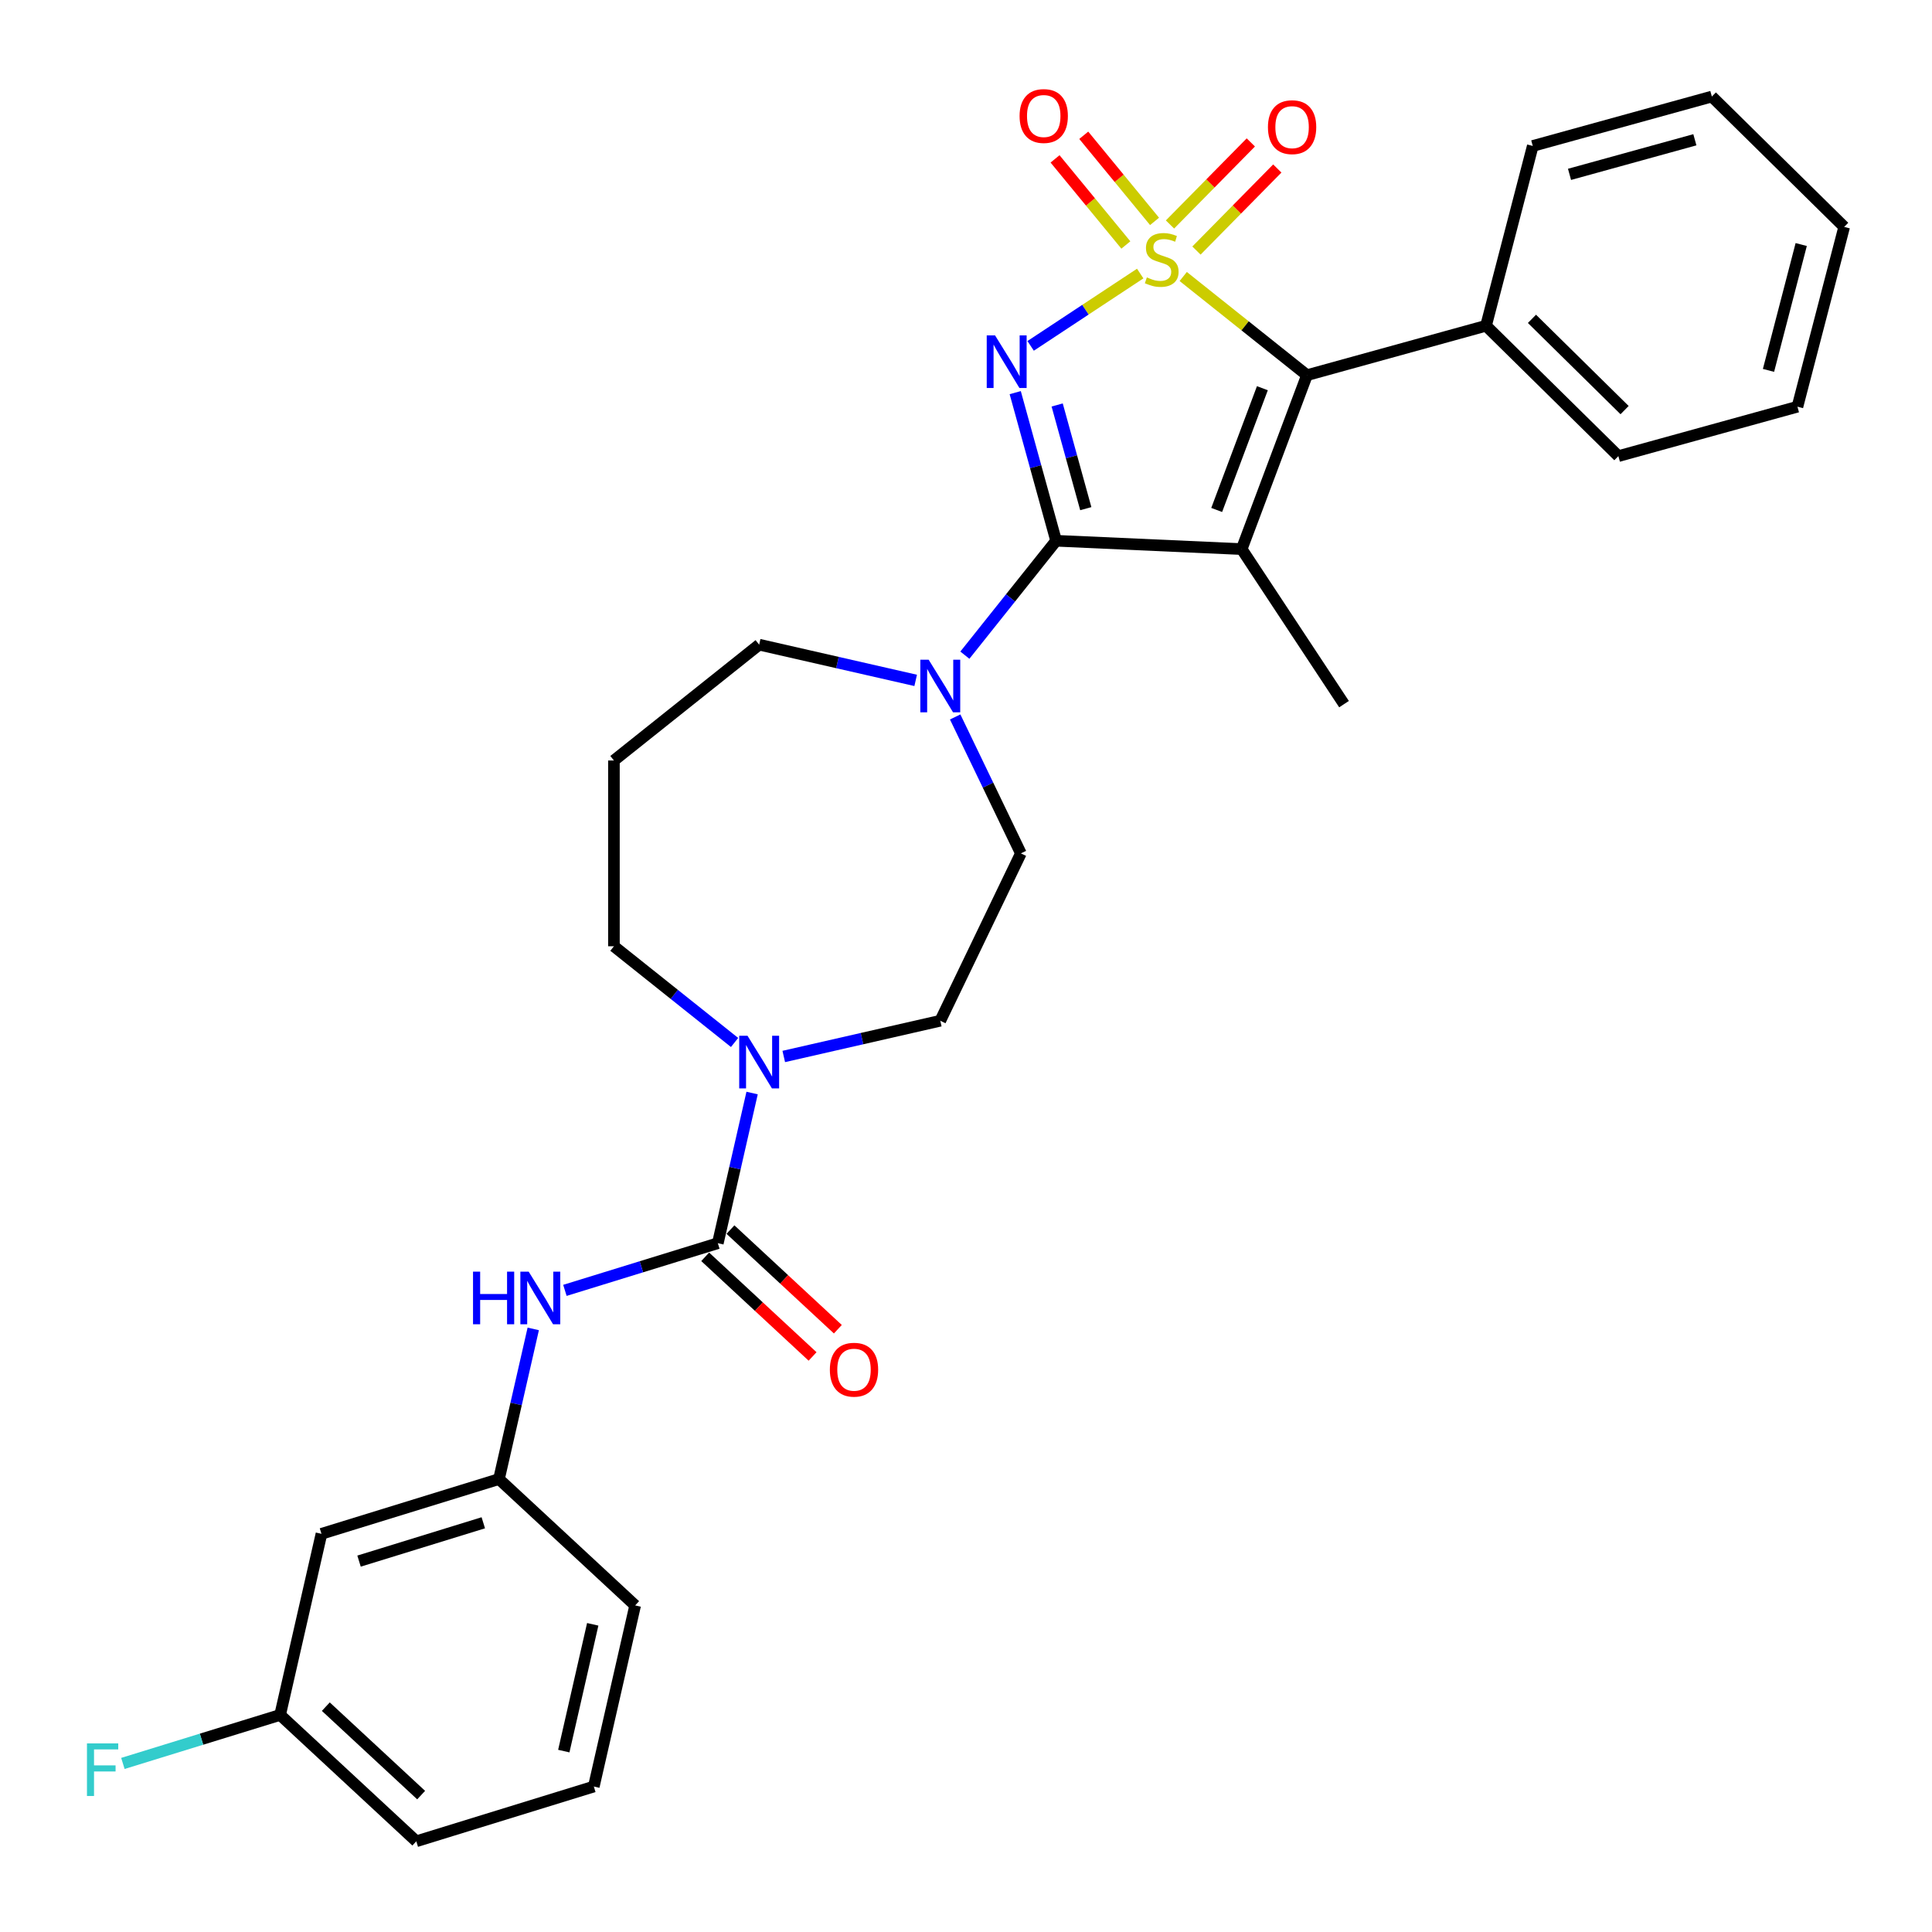 <?xml version='1.0' encoding='iso-8859-1'?>
<svg version='1.1' baseProfile='full'
              xmlns='http://www.w3.org/2000/svg'
                      xmlns:rdkit='http://www.rdkit.org/xml'
                      xmlns:xlink='http://www.w3.org/1999/xlink'
                  xml:space='preserve'
width='1000px' height='1000px' viewBox='0 0 1000 1000'>
<!-- END OF HEADER -->
<rect style='opacity:1.0;fill:#FFFFFF;stroke:none' width='1000' height='1000' x='0' y='0'> </rect>
<path class='bond-0' d='M 590.169,141.59 L 561.811,160.309' style='fill:none;fill-rule:evenodd;stroke:#CCCC00;stroke-width:6px;stroke-linecap:butt;stroke-linejoin:miter;stroke-opacity:1' />
<path class='bond-0' d='M 561.811,160.309 L 533.454,179.027' style='fill:none;fill-rule:evenodd;stroke:#0000FF;stroke-width:6px;stroke-linecap:butt;stroke-linejoin:miter;stroke-opacity:1' />
<path class='bond-3' d='M 612.438,143.12 L 644.459,168.655' style='fill:none;fill-rule:evenodd;stroke:#CCCC00;stroke-width:6px;stroke-linecap:butt;stroke-linejoin:miter;stroke-opacity:1' />
<path class='bond-3' d='M 644.459,168.655 L 676.48,194.191' style='fill:none;fill-rule:evenodd;stroke:#000000;stroke-width:6px;stroke-linecap:butt;stroke-linejoin:miter;stroke-opacity:1' />
<path class='bond-7' d='M 597.596,114.591 L 579.272,92.306' style='fill:none;fill-rule:evenodd;stroke:#CCCC00;stroke-width:6px;stroke-linecap:butt;stroke-linejoin:miter;stroke-opacity:1' />
<path class='bond-7' d='M 579.272,92.306 L 560.948,70.02' style='fill:none;fill-rule:evenodd;stroke:#FF0000;stroke-width:6px;stroke-linecap:butt;stroke-linejoin:miter;stroke-opacity:1' />
<path class='bond-7' d='M 582.742,126.805 L 564.418,104.52' style='fill:none;fill-rule:evenodd;stroke:#CCCC00;stroke-width:6px;stroke-linecap:butt;stroke-linejoin:miter;stroke-opacity:1' />
<path class='bond-7' d='M 564.418,104.52 L 546.094,82.234' style='fill:none;fill-rule:evenodd;stroke:#FF0000;stroke-width:6px;stroke-linecap:butt;stroke-linejoin:miter;stroke-opacity:1' />
<path class='bond-8' d='M 619.288,129.686 L 640.207,108.451' style='fill:none;fill-rule:evenodd;stroke:#CCCC00;stroke-width:6px;stroke-linecap:butt;stroke-linejoin:miter;stroke-opacity:1' />
<path class='bond-8' d='M 640.207,108.451 L 661.127,87.216' style='fill:none;fill-rule:evenodd;stroke:#FF0000;stroke-width:6px;stroke-linecap:butt;stroke-linejoin:miter;stroke-opacity:1' />
<path class='bond-8' d='M 605.588,116.19 L 626.508,94.955' style='fill:none;fill-rule:evenodd;stroke:#CCCC00;stroke-width:6px;stroke-linecap:butt;stroke-linejoin:miter;stroke-opacity:1' />
<path class='bond-8' d='M 626.508,94.955 L 647.427,73.72' style='fill:none;fill-rule:evenodd;stroke:#FF0000;stroke-width:6px;stroke-linecap:butt;stroke-linejoin:miter;stroke-opacity:1' />
<path class='bond-1' d='M 525.477,203.23 L 536.057,241.565' style='fill:none;fill-rule:evenodd;stroke:#0000FF;stroke-width:6px;stroke-linecap:butt;stroke-linejoin:miter;stroke-opacity:1' />
<path class='bond-1' d='M 536.057,241.565 L 546.637,279.899' style='fill:none;fill-rule:evenodd;stroke:#000000;stroke-width:6px;stroke-linecap:butt;stroke-linejoin:miter;stroke-opacity:1' />
<path class='bond-1' d='M 547.189,209.614 L 554.595,236.449' style='fill:none;fill-rule:evenodd;stroke:#0000FF;stroke-width:6px;stroke-linecap:butt;stroke-linejoin:miter;stroke-opacity:1' />
<path class='bond-1' d='M 554.595,236.449 L 562.001,263.283' style='fill:none;fill-rule:evenodd;stroke:#000000;stroke-width:6px;stroke-linecap:butt;stroke-linejoin:miter;stroke-opacity:1' />
<path class='bond-5' d='M 546.637,279.899 L 523.027,309.505' style='fill:none;fill-rule:evenodd;stroke:#000000;stroke-width:6px;stroke-linecap:butt;stroke-linejoin:miter;stroke-opacity:1' />
<path class='bond-5' d='M 523.027,309.505 L 499.417,339.112' style='fill:none;fill-rule:evenodd;stroke:#0000FF;stroke-width:6px;stroke-linecap:butt;stroke-linejoin:miter;stroke-opacity:1' />
<path class='bond-30' d='M 546.637,279.899 L 642.694,284.213' style='fill:none;fill-rule:evenodd;stroke:#000000;stroke-width:6px;stroke-linecap:butt;stroke-linejoin:miter;stroke-opacity:1' />
<path class='bond-2' d='M 642.694,284.213 L 676.48,194.191' style='fill:none;fill-rule:evenodd;stroke:#000000;stroke-width:6px;stroke-linecap:butt;stroke-linejoin:miter;stroke-opacity:1' />
<path class='bond-2' d='M 629.757,263.953 L 653.407,200.937' style='fill:none;fill-rule:evenodd;stroke:#000000;stroke-width:6px;stroke-linecap:butt;stroke-linejoin:miter;stroke-opacity:1' />
<path class='bond-16' d='M 642.694,284.213 L 695.664,364.461' style='fill:none;fill-rule:evenodd;stroke:#000000;stroke-width:6px;stroke-linecap:butt;stroke-linejoin:miter;stroke-opacity:1' />
<path class='bond-10' d='M 676.48,194.191 L 769.168,168.61' style='fill:none;fill-rule:evenodd;stroke:#000000;stroke-width:6px;stroke-linecap:butt;stroke-linejoin:miter;stroke-opacity:1' />
<path class='bond-4' d='M 371.547,643.478 L 380.417,604.616' style='fill:none;fill-rule:evenodd;stroke:#000000;stroke-width:6px;stroke-linecap:butt;stroke-linejoin:miter;stroke-opacity:1' />
<path class='bond-4' d='M 380.417,604.616 L 389.287,565.754' style='fill:none;fill-rule:evenodd;stroke:#0000FF;stroke-width:6px;stroke-linecap:butt;stroke-linejoin:miter;stroke-opacity:1' />
<path class='bond-9' d='M 371.547,643.478 L 331.971,655.685' style='fill:none;fill-rule:evenodd;stroke:#000000;stroke-width:6px;stroke-linecap:butt;stroke-linejoin:miter;stroke-opacity:1' />
<path class='bond-9' d='M 331.971,655.685 L 292.396,667.892' style='fill:none;fill-rule:evenodd;stroke:#0000FF;stroke-width:6px;stroke-linecap:butt;stroke-linejoin:miter;stroke-opacity:1' />
<path class='bond-11' d='M 365.007,650.526 L 392.798,676.312' style='fill:none;fill-rule:evenodd;stroke:#000000;stroke-width:6px;stroke-linecap:butt;stroke-linejoin:miter;stroke-opacity:1' />
<path class='bond-11' d='M 392.798,676.312 L 420.588,702.099' style='fill:none;fill-rule:evenodd;stroke:#FF0000;stroke-width:6px;stroke-linecap:butt;stroke-linejoin:miter;stroke-opacity:1' />
<path class='bond-11' d='M 378.087,636.429 L 405.878,662.215' style='fill:none;fill-rule:evenodd;stroke:#000000;stroke-width:6px;stroke-linecap:butt;stroke-linejoin:miter;stroke-opacity:1' />
<path class='bond-11' d='M 405.878,662.215 L 433.669,688.001' style='fill:none;fill-rule:evenodd;stroke:#FF0000;stroke-width:6px;stroke-linecap:butt;stroke-linejoin:miter;stroke-opacity:1' />
<path class='bond-12' d='M 494.4,371.095 L 511.403,406.401' style='fill:none;fill-rule:evenodd;stroke:#0000FF;stroke-width:6px;stroke-linecap:butt;stroke-linejoin:miter;stroke-opacity:1' />
<path class='bond-12' d='M 511.403,406.401 L 528.405,441.707' style='fill:none;fill-rule:evenodd;stroke:#000000;stroke-width:6px;stroke-linecap:butt;stroke-linejoin:miter;stroke-opacity:1' />
<path class='bond-19' d='M 473.955,352.17 L 433.449,342.924' style='fill:none;fill-rule:evenodd;stroke:#0000FF;stroke-width:6px;stroke-linecap:butt;stroke-linejoin:miter;stroke-opacity:1' />
<path class='bond-19' d='M 433.449,342.924 L 392.943,333.679' style='fill:none;fill-rule:evenodd;stroke:#000000;stroke-width:6px;stroke-linecap:butt;stroke-linejoin:miter;stroke-opacity:1' />
<path class='bond-6' d='M 405.674,546.829 L 446.18,537.584' style='fill:none;fill-rule:evenodd;stroke:#0000FF;stroke-width:6px;stroke-linecap:butt;stroke-linejoin:miter;stroke-opacity:1' />
<path class='bond-6' d='M 446.18,537.584 L 486.686,528.338' style='fill:none;fill-rule:evenodd;stroke:#000000;stroke-width:6px;stroke-linecap:butt;stroke-linejoin:miter;stroke-opacity:1' />
<path class='bond-32' d='M 380.212,539.582 L 348.99,514.683' style='fill:none;fill-rule:evenodd;stroke:#0000FF;stroke-width:6px;stroke-linecap:butt;stroke-linejoin:miter;stroke-opacity:1' />
<path class='bond-32' d='M 348.99,514.683 L 317.767,489.784' style='fill:none;fill-rule:evenodd;stroke:#000000;stroke-width:6px;stroke-linecap:butt;stroke-linejoin:miter;stroke-opacity:1' />
<path class='bond-14' d='M 276.009,687.839 L 267.139,726.7' style='fill:none;fill-rule:evenodd;stroke:#0000FF;stroke-width:6px;stroke-linecap:butt;stroke-linejoin:miter;stroke-opacity:1' />
<path class='bond-14' d='M 267.139,726.7 L 258.269,765.562' style='fill:none;fill-rule:evenodd;stroke:#000000;stroke-width:6px;stroke-linecap:butt;stroke-linejoin:miter;stroke-opacity:1' />
<path class='bond-24' d='M 769.168,168.61 L 837.666,236.091' style='fill:none;fill-rule:evenodd;stroke:#000000;stroke-width:6px;stroke-linecap:butt;stroke-linejoin:miter;stroke-opacity:1' />
<path class='bond-24' d='M 792.939,165.033 L 840.887,212.269' style='fill:none;fill-rule:evenodd;stroke:#000000;stroke-width:6px;stroke-linecap:butt;stroke-linejoin:miter;stroke-opacity:1' />
<path class='bond-25' d='M 769.168,168.61 L 793.359,75.549' style='fill:none;fill-rule:evenodd;stroke:#000000;stroke-width:6px;stroke-linecap:butt;stroke-linejoin:miter;stroke-opacity:1' />
<path class='bond-13' d='M 528.405,441.707 L 486.686,528.338' style='fill:none;fill-rule:evenodd;stroke:#000000;stroke-width:6px;stroke-linecap:butt;stroke-linejoin:miter;stroke-opacity:1' />
<path class='bond-15' d='M 258.269,765.562 L 166.387,793.904' style='fill:none;fill-rule:evenodd;stroke:#000000;stroke-width:6px;stroke-linecap:butt;stroke-linejoin:miter;stroke-opacity:1' />
<path class='bond-15' d='M 250.155,788.19 L 185.837,808.029' style='fill:none;fill-rule:evenodd;stroke:#000000;stroke-width:6px;stroke-linecap:butt;stroke-linejoin:miter;stroke-opacity:1' />
<path class='bond-23' d='M 258.269,765.562 L 328.754,830.963' style='fill:none;fill-rule:evenodd;stroke:#000000;stroke-width:6px;stroke-linecap:butt;stroke-linejoin:miter;stroke-opacity:1' />
<path class='bond-18' d='M 166.387,793.904 L 144.991,887.647' style='fill:none;fill-rule:evenodd;stroke:#000000;stroke-width:6px;stroke-linecap:butt;stroke-linejoin:miter;stroke-opacity:1' />
<path class='bond-17' d='M 317.767,393.63 L 392.943,333.679' style='fill:none;fill-rule:evenodd;stroke:#000000;stroke-width:6px;stroke-linecap:butt;stroke-linejoin:miter;stroke-opacity:1' />
<path class='bond-20' d='M 317.767,393.63 L 317.767,489.784' style='fill:none;fill-rule:evenodd;stroke:#000000;stroke-width:6px;stroke-linecap:butt;stroke-linejoin:miter;stroke-opacity:1' />
<path class='bond-21' d='M 144.991,887.647 L 104.3,900.199' style='fill:none;fill-rule:evenodd;stroke:#000000;stroke-width:6px;stroke-linecap:butt;stroke-linejoin:miter;stroke-opacity:1' />
<path class='bond-21' d='M 104.3,900.199 L 63.609,912.75' style='fill:none;fill-rule:evenodd;stroke:#33CCCC;stroke-width:6px;stroke-linecap:butt;stroke-linejoin:miter;stroke-opacity:1' />
<path class='bond-33' d='M 144.991,887.647 L 215.476,953.048' style='fill:none;fill-rule:evenodd;stroke:#000000;stroke-width:6px;stroke-linecap:butt;stroke-linejoin:miter;stroke-opacity:1' />
<path class='bond-33' d='M 168.644,883.36 L 217.984,929.141' style='fill:none;fill-rule:evenodd;stroke:#000000;stroke-width:6px;stroke-linecap:butt;stroke-linejoin:miter;stroke-opacity:1' />
<path class='bond-22' d='M 307.358,924.706 L 328.754,830.963' style='fill:none;fill-rule:evenodd;stroke:#000000;stroke-width:6px;stroke-linecap:butt;stroke-linejoin:miter;stroke-opacity:1' />
<path class='bond-22' d='M 291.819,906.366 L 306.796,840.746' style='fill:none;fill-rule:evenodd;stroke:#000000;stroke-width:6px;stroke-linecap:butt;stroke-linejoin:miter;stroke-opacity:1' />
<path class='bond-26' d='M 307.358,924.706 L 215.476,953.048' style='fill:none;fill-rule:evenodd;stroke:#000000;stroke-width:6px;stroke-linecap:butt;stroke-linejoin:miter;stroke-opacity:1' />
<path class='bond-27' d='M 837.666,236.091 L 930.354,210.51' style='fill:none;fill-rule:evenodd;stroke:#000000;stroke-width:6px;stroke-linecap:butt;stroke-linejoin:miter;stroke-opacity:1' />
<path class='bond-28' d='M 793.359,75.549 L 886.048,49.969' style='fill:none;fill-rule:evenodd;stroke:#000000;stroke-width:6px;stroke-linecap:butt;stroke-linejoin:miter;stroke-opacity:1' />
<path class='bond-28' d='M 812.379,90.25 L 877.261,72.344' style='fill:none;fill-rule:evenodd;stroke:#000000;stroke-width:6px;stroke-linecap:butt;stroke-linejoin:miter;stroke-opacity:1' />
<path class='bond-31' d='M 930.354,210.51 L 954.545,117.45' style='fill:none;fill-rule:evenodd;stroke:#000000;stroke-width:6px;stroke-linecap:butt;stroke-linejoin:miter;stroke-opacity:1' />
<path class='bond-31' d='M 915.371,191.713 L 932.305,126.571' style='fill:none;fill-rule:evenodd;stroke:#000000;stroke-width:6px;stroke-linecap:butt;stroke-linejoin:miter;stroke-opacity:1' />
<path class='bond-29' d='M 886.048,49.969 L 954.545,117.45' style='fill:none;fill-rule:evenodd;stroke:#000000;stroke-width:6px;stroke-linecap:butt;stroke-linejoin:miter;stroke-opacity:1' />
<path  class='atom-0' d='M 593.611 143.586
Q 593.919 143.702, 595.188 144.24
Q 596.457 144.778, 597.842 145.125
Q 599.265 145.432, 600.65 145.432
Q 603.227 145.432, 604.727 144.202
Q 606.227 142.932, 606.227 140.74
Q 606.227 139.24, 605.457 138.317
Q 604.727 137.394, 603.573 136.894
Q 602.419 136.394, 600.496 135.817
Q 598.073 135.086, 596.611 134.394
Q 595.188 133.702, 594.15 132.24
Q 593.15 130.778, 593.15 128.317
Q 593.15 124.894, 595.457 122.778
Q 597.804 120.663, 602.419 120.663
Q 605.573 120.663, 609.15 122.163
L 608.265 125.125
Q 604.996 123.778, 602.534 123.778
Q 599.881 123.778, 598.419 124.894
Q 596.957 125.971, 596.996 127.855
Q 596.996 129.317, 597.727 130.202
Q 598.496 131.086, 599.573 131.586
Q 600.688 132.086, 602.534 132.663
Q 604.996 133.432, 606.457 134.202
Q 607.919 134.971, 608.957 136.548
Q 610.034 138.086, 610.034 140.74
Q 610.034 144.509, 607.496 146.548
Q 604.996 148.548, 600.804 148.548
Q 598.381 148.548, 596.534 148.009
Q 594.727 147.509, 592.573 146.625
L 593.611 143.586
' fill='#CCCC00'/>
<path  class='atom-1' d='M 515.037 173.595
L 523.96 188.018
Q 524.845 189.442, 526.268 192.018
Q 527.691 194.595, 527.768 194.749
L 527.768 173.595
L 531.383 173.595
L 531.383 200.826
L 527.652 200.826
L 518.076 185.057
Q 516.96 183.211, 515.768 181.095
Q 514.614 178.98, 514.268 178.326
L 514.268 200.826
L 510.729 200.826
L 510.729 173.595
L 515.037 173.595
' fill='#0000FF'/>
<path  class='atom-6' d='M 480.667 341.46
L 489.59 355.883
Q 490.474 357.306, 491.897 359.883
Q 493.32 362.46, 493.397 362.614
L 493.397 341.46
L 497.013 341.46
L 497.013 368.691
L 493.282 368.691
L 483.705 352.922
Q 482.59 351.075, 481.397 348.96
Q 480.244 346.845, 479.897 346.191
L 479.897 368.691
L 476.359 368.691
L 476.359 341.46
L 480.667 341.46
' fill='#0000FF'/>
<path  class='atom-7' d='M 386.924 536.119
L 395.847 550.542
Q 396.731 551.965, 398.154 554.542
Q 399.578 557.119, 399.654 557.273
L 399.654 536.119
L 403.27 536.119
L 403.27 563.35
L 399.539 563.35
L 389.962 547.581
Q 388.847 545.735, 387.654 543.619
Q 386.501 541.504, 386.154 540.85
L 386.154 563.35
L 382.616 563.35
L 382.616 536.119
L 386.924 536.119
' fill='#0000FF'/>
<path  class='atom-8' d='M 527.735 60.046
Q 527.735 53.508, 530.966 49.854
Q 534.196 46.2, 540.235 46.2
Q 546.273 46.2, 549.504 49.854
Q 552.735 53.508, 552.735 60.046
Q 552.735 66.662, 549.466 70.431
Q 546.196 74.162, 540.235 74.162
Q 534.235 74.162, 530.966 70.431
Q 527.735 66.7, 527.735 60.046
M 540.235 71.085
Q 544.389 71.085, 546.619 68.315
Q 548.889 65.508, 548.889 60.046
Q 548.889 54.7, 546.619 52.008
Q 544.389 49.277, 540.235 49.277
Q 536.081 49.277, 533.812 51.969
Q 531.581 54.662, 531.581 60.046
Q 531.581 65.546, 533.812 68.315
Q 536.081 71.085, 540.235 71.085
' fill='#FF0000'/>
<path  class='atom-9' d='M 656.284 65.819
Q 656.284 59.281, 659.515 55.627
Q 662.746 51.973, 668.784 51.973
Q 674.823 51.973, 678.053 55.627
Q 681.284 59.281, 681.284 65.819
Q 681.284 72.435, 678.015 76.204
Q 674.746 79.935, 668.784 79.935
Q 662.784 79.935, 659.515 76.204
Q 656.284 72.473, 656.284 65.819
M 668.784 76.858
Q 672.938 76.858, 675.169 74.089
Q 677.438 71.281, 677.438 65.819
Q 677.438 60.473, 675.169 57.781
Q 672.938 55.05, 668.784 55.05
Q 664.63 55.05, 662.361 57.742
Q 660.13 60.435, 660.13 65.819
Q 660.13 71.319, 662.361 74.089
Q 664.63 76.858, 668.784 76.858
' fill='#FF0000'/>
<path  class='atom-10' d='M 244.838 658.204
L 248.53 658.204
L 248.53 669.781
L 262.453 669.781
L 262.453 658.204
L 266.146 658.204
L 266.146 685.435
L 262.453 685.435
L 262.453 672.858
L 248.53 672.858
L 248.53 685.435
L 244.838 685.435
L 244.838 658.204
' fill='#0000FF'/>
<path  class='atom-10' d='M 273.646 658.204
L 282.569 672.627
Q 283.453 674.05, 284.876 676.627
Q 286.299 679.204, 286.376 679.358
L 286.376 658.204
L 289.992 658.204
L 289.992 685.435
L 286.261 685.435
L 276.684 669.666
Q 275.569 667.819, 274.376 665.704
Q 273.223 663.589, 272.876 662.935
L 272.876 685.435
L 269.338 685.435
L 269.338 658.204
L 273.646 658.204
' fill='#0000FF'/>
<path  class='atom-12' d='M 429.532 708.956
Q 429.532 702.417, 432.763 698.763
Q 435.994 695.11, 442.032 695.11
Q 448.071 695.11, 451.302 698.763
Q 454.532 702.417, 454.532 708.956
Q 454.532 715.571, 451.263 719.34
Q 447.994 723.071, 442.032 723.071
Q 436.032 723.071, 432.763 719.34
Q 429.532 715.609, 429.532 708.956
M 442.032 719.994
Q 446.186 719.994, 448.417 717.225
Q 450.686 714.417, 450.686 708.956
Q 450.686 703.609, 448.417 700.917
Q 446.186 698.186, 442.032 698.186
Q 437.879 698.186, 435.609 700.879
Q 433.379 703.571, 433.379 708.956
Q 433.379 714.456, 435.609 717.225
Q 437.879 719.994, 442.032 719.994
' fill='#FF0000'/>
<path  class='atom-22' d='M 45.013 902.374
L 61.205 902.374
L 61.205 905.489
L 48.666 905.489
L 48.666 913.758
L 59.82 913.758
L 59.82 916.912
L 48.666 916.912
L 48.666 929.604
L 45.013 929.604
L 45.013 902.374
' fill='#33CCCC'/>
</svg>
